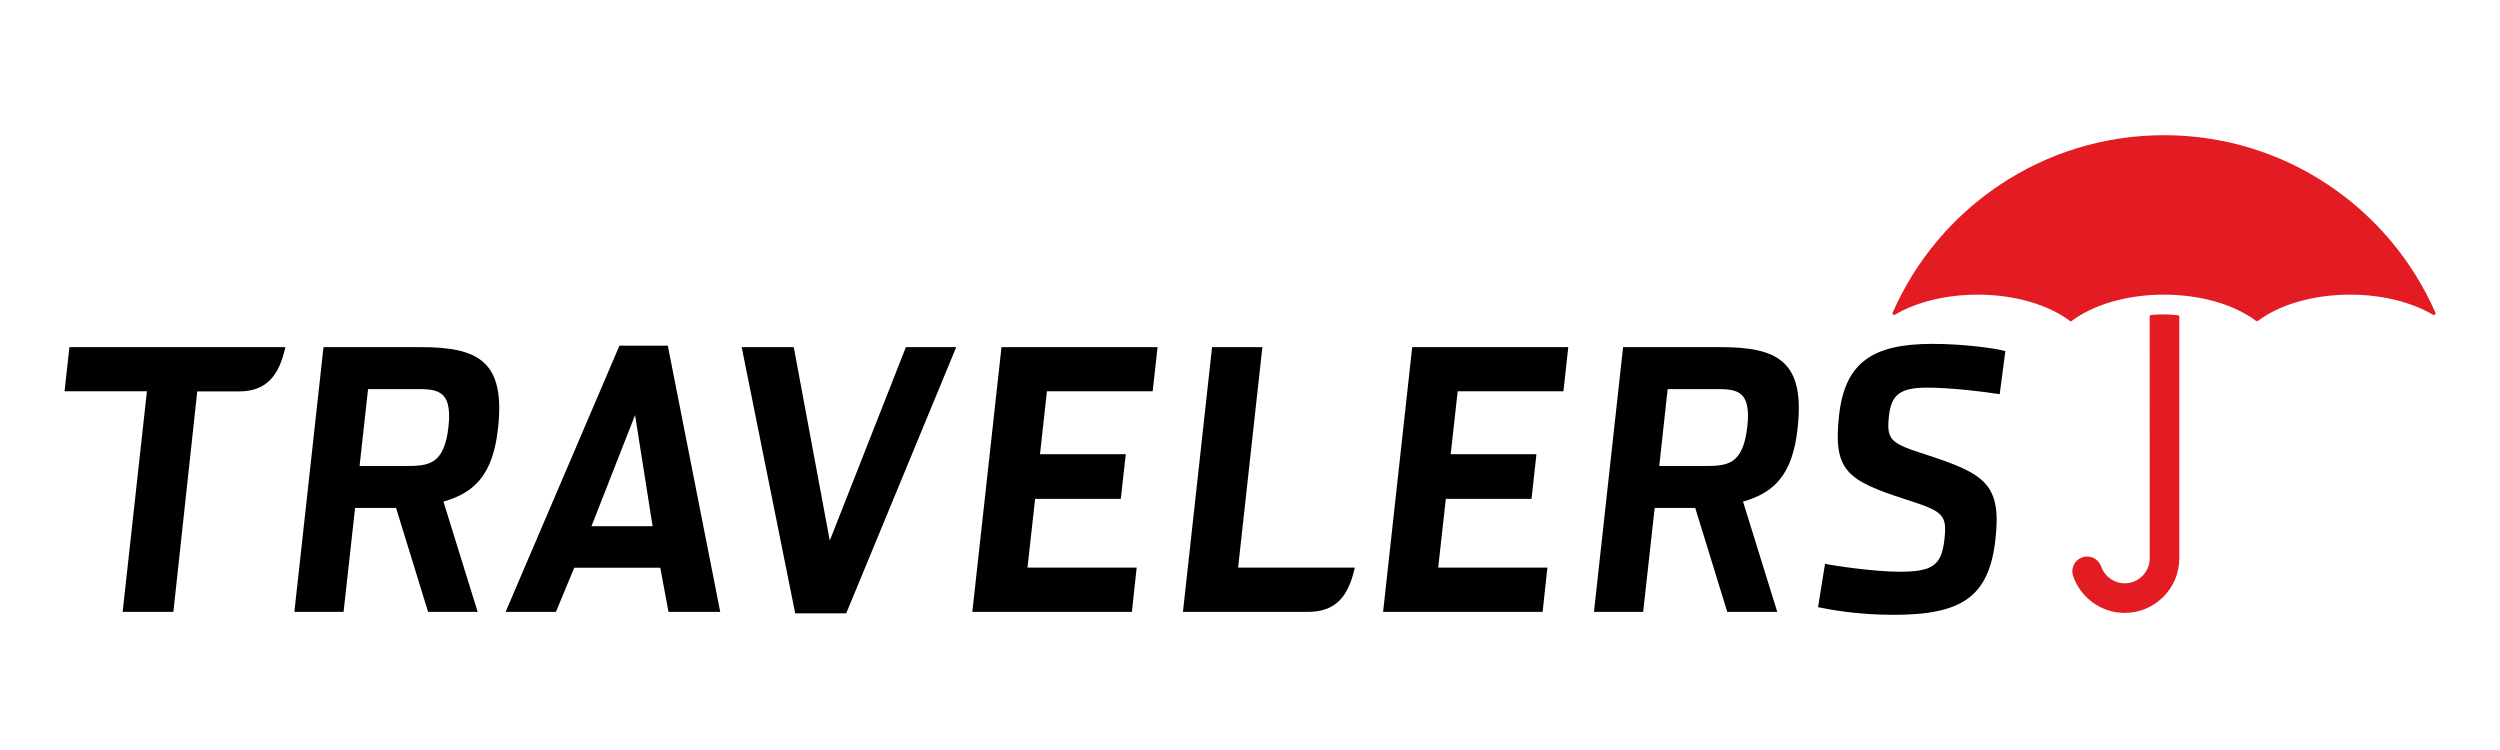 <svg     viewBox="0 0 100 30" fill="none" xmlns="http://www.w3.org/2000/svg">
<path d="M75.767 12.597C75.781 12.597 75.794 12.592 75.803 12.586L75.809 12.58C76.65 12.089 77.816 11.786 79.108 11.786C80.609 11.786 81.943 12.197 82.788 12.832L82.795 12.836C82.807 12.842 82.817 12.848 82.832 12.848C82.847 12.848 82.862 12.842 82.873 12.833L82.877 12.831C83.724 12.196 85.056 11.786 86.555 11.786C88.055 11.786 89.388 12.196 90.235 12.831L90.239 12.834C90.25 12.842 90.264 12.848 90.28 12.848C90.294 12.848 90.309 12.842 90.32 12.833L90.324 12.831C91.171 12.196 92.503 11.786 94.002 11.786C95.301 11.786 96.473 12.092 97.316 12.588L97.323 12.591C97.332 12.596 97.344 12.6 97.354 12.6C97.391 12.6 97.421 12.57 97.421 12.534C97.421 12.524 97.419 12.515 97.415 12.506L97.414 12.503C95.584 8.325 91.412 5.408 86.561 5.408C81.712 5.408 77.541 8.323 75.711 12.497L75.707 12.501C75.704 12.51 75.702 12.519 75.702 12.53C75.702 12.566 75.731 12.597 75.767 12.597Z" fill="#E31B23"/>
<path d="M87.172 12.665L87.172 22.333C87.172 23.537 86.192 24.516 84.989 24.516C84.025 24.516 83.204 23.886 82.917 23.016L82.916 23.012C82.901 22.96 82.893 22.906 82.893 22.851C82.893 22.525 83.158 22.26 83.485 22.26C83.747 22.26 83.967 22.43 84.047 22.665L84.048 22.667C84.186 23.053 84.555 23.332 84.989 23.332C85.54 23.332 85.989 22.884 85.989 22.333L85.987 12.659L85.989 12.656C85.989 12.626 86.01 12.602 86.037 12.6L86.043 12.599C86.202 12.583 86.366 12.575 86.536 12.575C86.734 12.575 86.93 12.586 87.118 12.61H87.12C87.15 12.613 87.172 12.636 87.172 12.665Z" fill="#E31B23"/>
<path d="M19.106 24.474H17.123L15.842 20.318H14.203L13.743 24.474H11.775L12.94 13.885H16.819C19.12 13.885 20.22 14.434 19.922 17.127C19.72 18.966 19.007 19.702 17.738 20.064L19.106 24.474ZM16.211 18.64C17.137 18.64 17.771 18.604 17.941 17.054C18.113 15.492 17.369 15.565 16.504 15.565H14.722L14.383 18.639L16.211 18.64Z" fill="black"/>
<path d="M71.09 24.474H69.09L67.809 20.318H66.187L65.727 24.474H63.759L64.923 13.885H68.804C71.103 13.885 72.204 14.434 71.905 17.127C71.705 18.966 70.992 19.702 69.721 20.064L71.09 24.474ZM68.162 18.64C69.09 18.64 69.722 18.604 69.894 17.054C70.066 15.492 69.353 15.565 68.456 15.565H66.706L66.37 18.639L68.162 18.64Z" fill="black"/>
<path d="M29.667 13.885H31.75L33.191 21.624L36.236 13.885H38.249L33.849 24.532H31.808L29.667 13.885Z" fill="black"/>
<path d="M40.06 13.885H46.303L46.107 15.65H41.877L41.6 18.169H45.031L44.832 19.956H41.405L41.099 22.703H45.467L45.276 24.474H38.893L40.06 13.885Z" fill="black"/>
<path d="M56.488 13.885H62.731L62.537 15.65H58.307L58.028 18.169H61.457L61.261 19.956H57.833L57.528 22.703H61.896L61.705 24.474H55.324L56.488 13.885Z" fill="black"/>
<path d="M72.722 24.287L73.001 22.551C73.311 22.623 74.971 22.869 75.958 22.869C77.288 22.869 77.662 22.638 77.778 21.566C77.887 20.584 77.728 20.456 76.231 19.977C73.858 19.21 73.322 18.82 73.562 16.619C73.795 14.507 74.891 13.755 77.293 13.755C78.467 13.755 79.75 13.915 80.214 14.044L79.988 15.767C79.434 15.679 78.055 15.505 77.087 15.505C76.015 15.505 75.652 15.78 75.558 16.634C75.448 17.633 75.64 17.735 77.081 18.197C79.355 18.948 80.068 19.34 79.82 21.553C79.567 23.868 78.49 24.593 75.74 24.593C74.308 24.593 73.219 24.391 72.722 24.287Z" fill="black"/>
<path d="M22.238 24.474H20.225L24.778 13.826H26.712L28.809 24.474H26.74L26.412 22.71H22.969L22.238 24.474ZM25.403 16.602L23.659 21.048H26.104L25.403 16.602Z" fill="black"/>
<path d="M54.192 22.703H49.524L50.495 13.885H48.483L47.318 24.474H52.328C53.455 24.474 53.944 23.826 54.192 22.703Z" fill="black"/>
<path d="M2.777 13.885L2.582 15.65H5.877L4.906 24.474H6.935L7.89 15.657H9.552C10.679 15.657 11.167 15.005 11.415 13.884L2.777 13.885Z" fill="black"/>
</svg>
